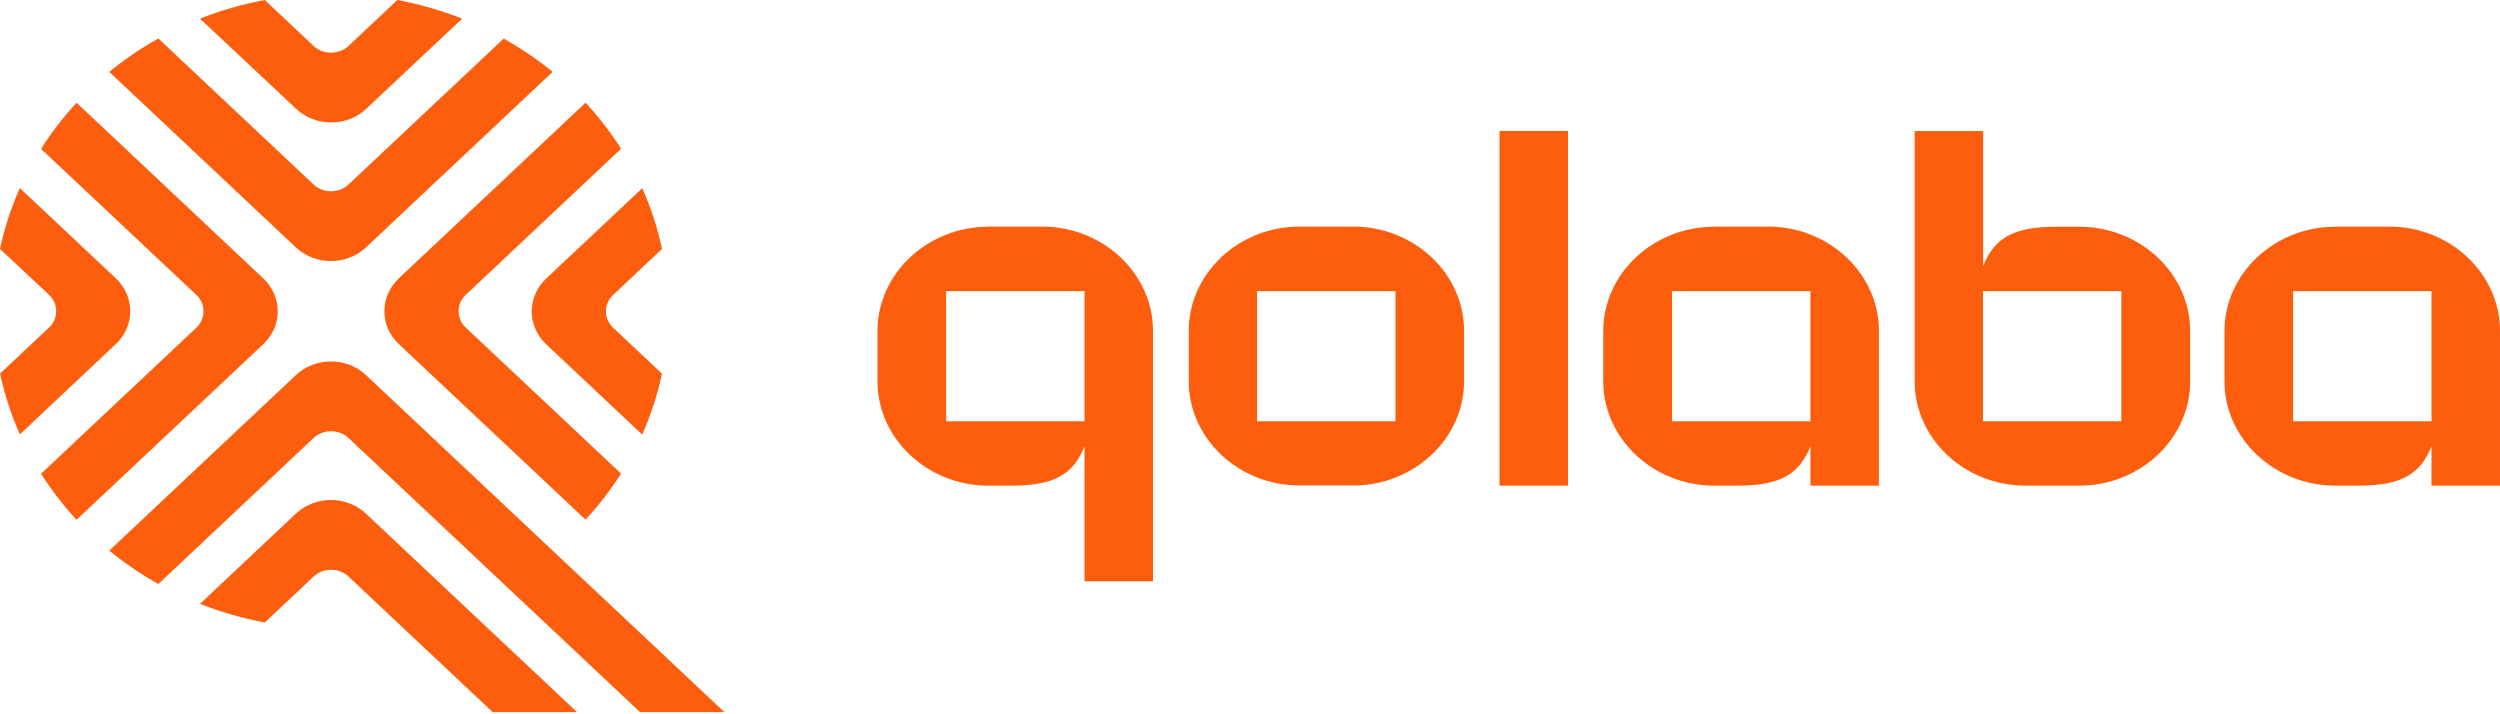 <svg width="329" height="94" viewBox="0 0 329 94" fill="none" xmlns="http://www.w3.org/2000/svg">
<path fill-rule="evenodd" clip-rule="evenodd" d="M52.293 0C55.243 0.555 58.1 1.387 60.817 2.453L51.424 11.286L48.194 14.322C46.921 15.52 45.244 16.118 43.583 16.118C41.922 16.118 40.245 15.52 38.972 14.322L26.317 2.453C29.035 1.372 31.876 0.555 34.842 0L41.285 6.059C41.906 6.643 42.729 6.935 43.567 6.935C44.406 6.935 45.213 6.643 45.85 6.059L52.293 0ZM66.298 5.066L45.85 24.294C45.229 24.878 44.406 25.17 43.567 25.17C42.729 25.17 41.906 24.878 41.285 24.294L20.837 5.066C18.539 6.351 16.381 7.826 14.378 9.461L38.941 32.558C40.214 33.755 41.891 34.353 43.552 34.353C45.213 34.353 46.89 33.755 48.163 32.558L51.393 29.521L72.726 9.461C70.723 7.826 68.565 6.351 66.267 5.066H66.298ZM77.058 13.52L52.495 36.617C51.222 37.814 50.585 39.391 50.585 40.953C50.585 42.515 51.222 44.092 52.495 45.289L55.725 48.326L77.058 68.386C78.797 66.502 80.365 64.473 81.732 62.327L61.283 43.099C60.662 42.515 60.352 41.741 60.352 40.953C60.352 40.164 60.662 39.391 61.283 38.806L81.732 19.578C80.365 17.418 78.797 15.388 77.058 13.505V13.52ZM84.511 24.747C85.66 27.302 86.529 29.974 87.119 32.762L80.676 38.821C80.055 39.405 79.744 40.179 79.744 40.967C79.744 41.756 80.055 42.515 80.676 43.114L87.119 49.172C86.529 51.946 85.644 54.633 84.511 57.188L75.117 48.355L71.888 45.318C70.615 44.121 69.978 42.544 69.978 40.982C69.978 39.42 70.615 37.843 71.888 36.646L84.511 24.776V24.747ZM95.364 93.717H84.231L45.85 57.626C45.229 57.042 44.406 56.75 43.567 56.75C42.729 56.75 41.922 57.042 41.285 57.626L20.837 76.854C18.539 75.569 16.381 74.094 14.378 72.459L35.711 52.399L38.941 49.362C40.214 48.165 41.891 47.566 43.552 47.566C45.213 47.566 46.89 48.165 48.163 49.362L95.348 93.731L95.364 93.717ZM75.971 93.717H64.839L45.85 75.861C45.229 75.277 44.406 74.985 43.567 74.985C42.729 74.985 41.922 75.277 41.285 75.861L34.842 81.92C31.892 81.365 29.035 80.533 26.317 79.467L35.711 70.634L38.941 67.597C40.214 66.4 41.891 65.802 43.552 65.802C45.213 65.802 46.89 66.4 48.163 67.597L75.94 93.717H75.971ZM10.077 68.4L34.64 45.303C35.913 44.106 36.55 42.529 36.55 40.967C36.55 39.405 35.913 37.828 34.64 36.631L31.41 33.594L10.077 13.52C8.338 15.403 6.77 17.432 5.403 19.593L25.852 38.821C26.473 39.405 26.783 40.179 26.783 40.967C26.783 41.756 26.473 42.529 25.852 43.114L5.403 62.342C6.77 64.502 8.338 66.532 10.077 68.415V68.4ZM2.624 57.173C1.475 54.618 0.606 51.946 0.016 49.158L6.459 43.099C7.08 42.515 7.391 41.741 7.391 40.953C7.391 40.164 7.08 39.405 6.459 38.806L0 32.762C0.59 29.988 1.475 27.302 2.608 24.747L12.002 33.58L15.232 36.617C16.505 37.814 17.141 39.391 17.141 40.953C17.141 42.515 16.505 44.092 15.232 45.289L2.608 57.173H2.624Z" fill="#FC5E0E"/>
<path fill-rule="evenodd" clip-rule="evenodd" d="M171.035 29.817H178.077C186.105 29.817 192.674 35.995 192.674 43.543V50.165C192.674 57.714 186.105 63.891 178.077 63.891H171.035C163.007 63.891 156.438 57.714 156.438 50.165V43.543C156.438 35.995 163.007 29.817 171.035 29.817ZM307.36 29.817H314.402C322.429 29.817 328.999 35.995 328.999 43.543V63.911H319.986V58.737C318.508 62.424 316.024 63.911 310.337 63.911H307.339C299.311 63.911 292.742 57.733 292.742 50.184V43.563C292.742 36.014 299.311 29.837 307.339 29.837L307.36 29.817ZM225.626 29.817H232.668C240.696 29.817 247.266 35.995 247.266 43.543V63.911H238.253V58.737C236.775 62.424 234.29 63.911 228.603 63.911H225.606C217.578 63.911 210.988 57.733 210.988 50.184V43.563C210.988 36.014 217.558 29.837 225.606 29.837L225.626 29.817ZM273.607 63.911H266.565C258.537 63.911 251.967 57.733 251.967 50.184V17.249H260.98V35.01C262.459 31.323 264.943 29.837 270.63 29.837H273.627C281.655 29.837 288.225 36.014 288.225 43.563V50.184C288.225 57.733 281.655 63.911 273.627 63.911H273.607ZM130.096 29.817H137.139C145.166 29.817 151.736 35.995 151.736 43.543V76.498H142.723V58.737C141.245 62.424 138.76 63.911 133.073 63.911H130.076C122.048 63.911 115.479 57.733 115.479 50.184V43.563C115.479 36.014 122.048 29.837 130.076 29.837L130.096 29.817ZM197.335 17.23H206.348V63.911H197.335V17.249V17.23ZM279.171 55.436V38.312H260.96V55.436H279.171ZM165.43 38.312V55.436H183.641V38.312H165.43ZM220.042 38.312V55.436H238.253V38.312H220.042ZM124.512 38.312V55.436H142.723V38.312H124.512ZM301.775 38.312V55.436H319.986V38.312H301.775Z" fill="#FC5E0E"/>
</svg>
